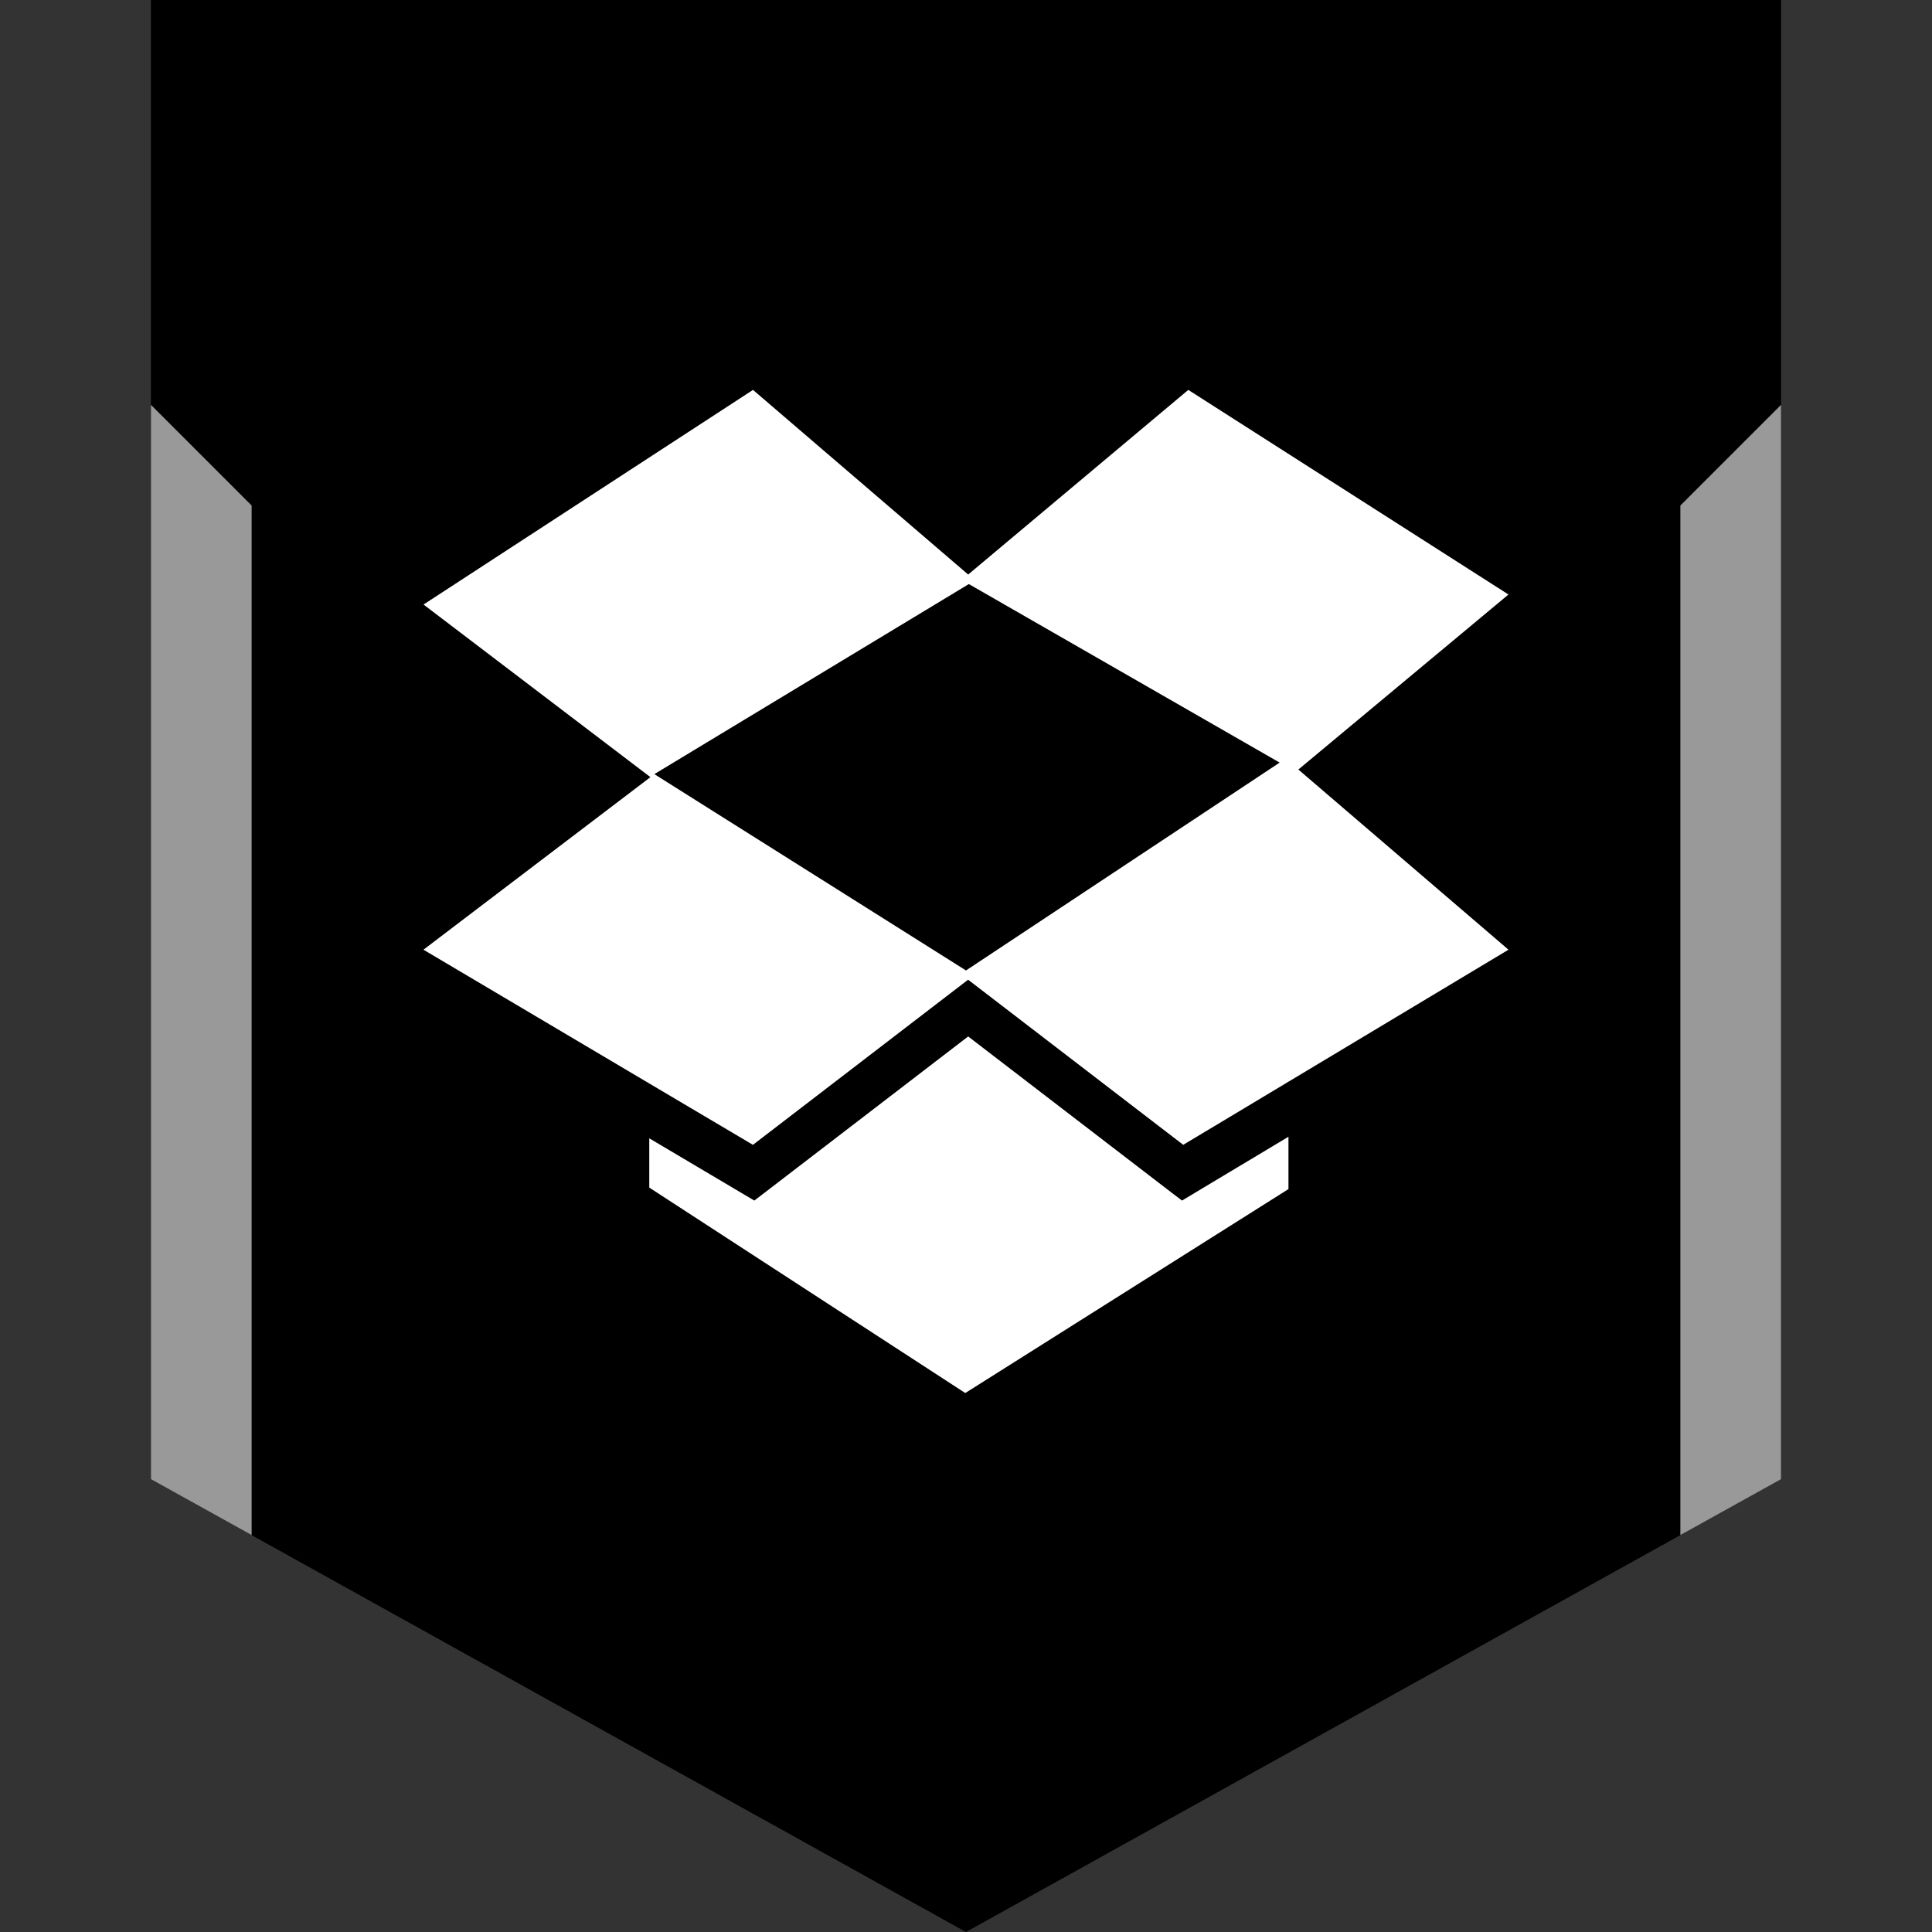 <?xml version="1.0" ?><svg enable-background="new 0 0 32 32" version="1.1" viewBox="0 0 32 32" xml:space="preserve" xmlns="http://www.w3.org/2000/svg" xmlns:xlink="http://www.w3.org/1999/xlink"><rect x="0" y="0" width="32" height="32" fill="#333333" stroke="none"/><g id="Layer_9_copy_2"><polygon points="16,0 2.5,0 2.5,24.5 16,32 29.5,24.5 29.5,0  "/><polygon fill="#999999" points="29.5,6.705 27.832,8.373 27.832,25.426 29.5,24.5  "/><polygon fill="#999999" points="2.5,6.705 2.5,24.5 4.168,25.426 4.168,8.373  "/></g><g id="Official"><path d="M19.753,19.78l1.588-0.952v0.867l-5.353,3.378l-5.234-3.403v-0.816l1.566,0.928l0.174,0.103l0.161-0.123   l3.381-2.595l3.38,2.595l0.162,0.123L19.753,19.78z M16.047,9.674l5.148,2.957L16,16.074l-5.162-3.252L16.047,9.674z M24.985,9.847   l-5.303-3.389l-3.646,3.058l-3.564-3.058l-5.457,3.555l3.758,2.859L7.014,15.73l3.739,2.215l1.718,1.017l3.564-2.735l3.563,2.735   l1.742-1.045l3.645-2.187l-3.48-2.984L24.985,9.847z" fill="#FFFFFF"/></g></svg>